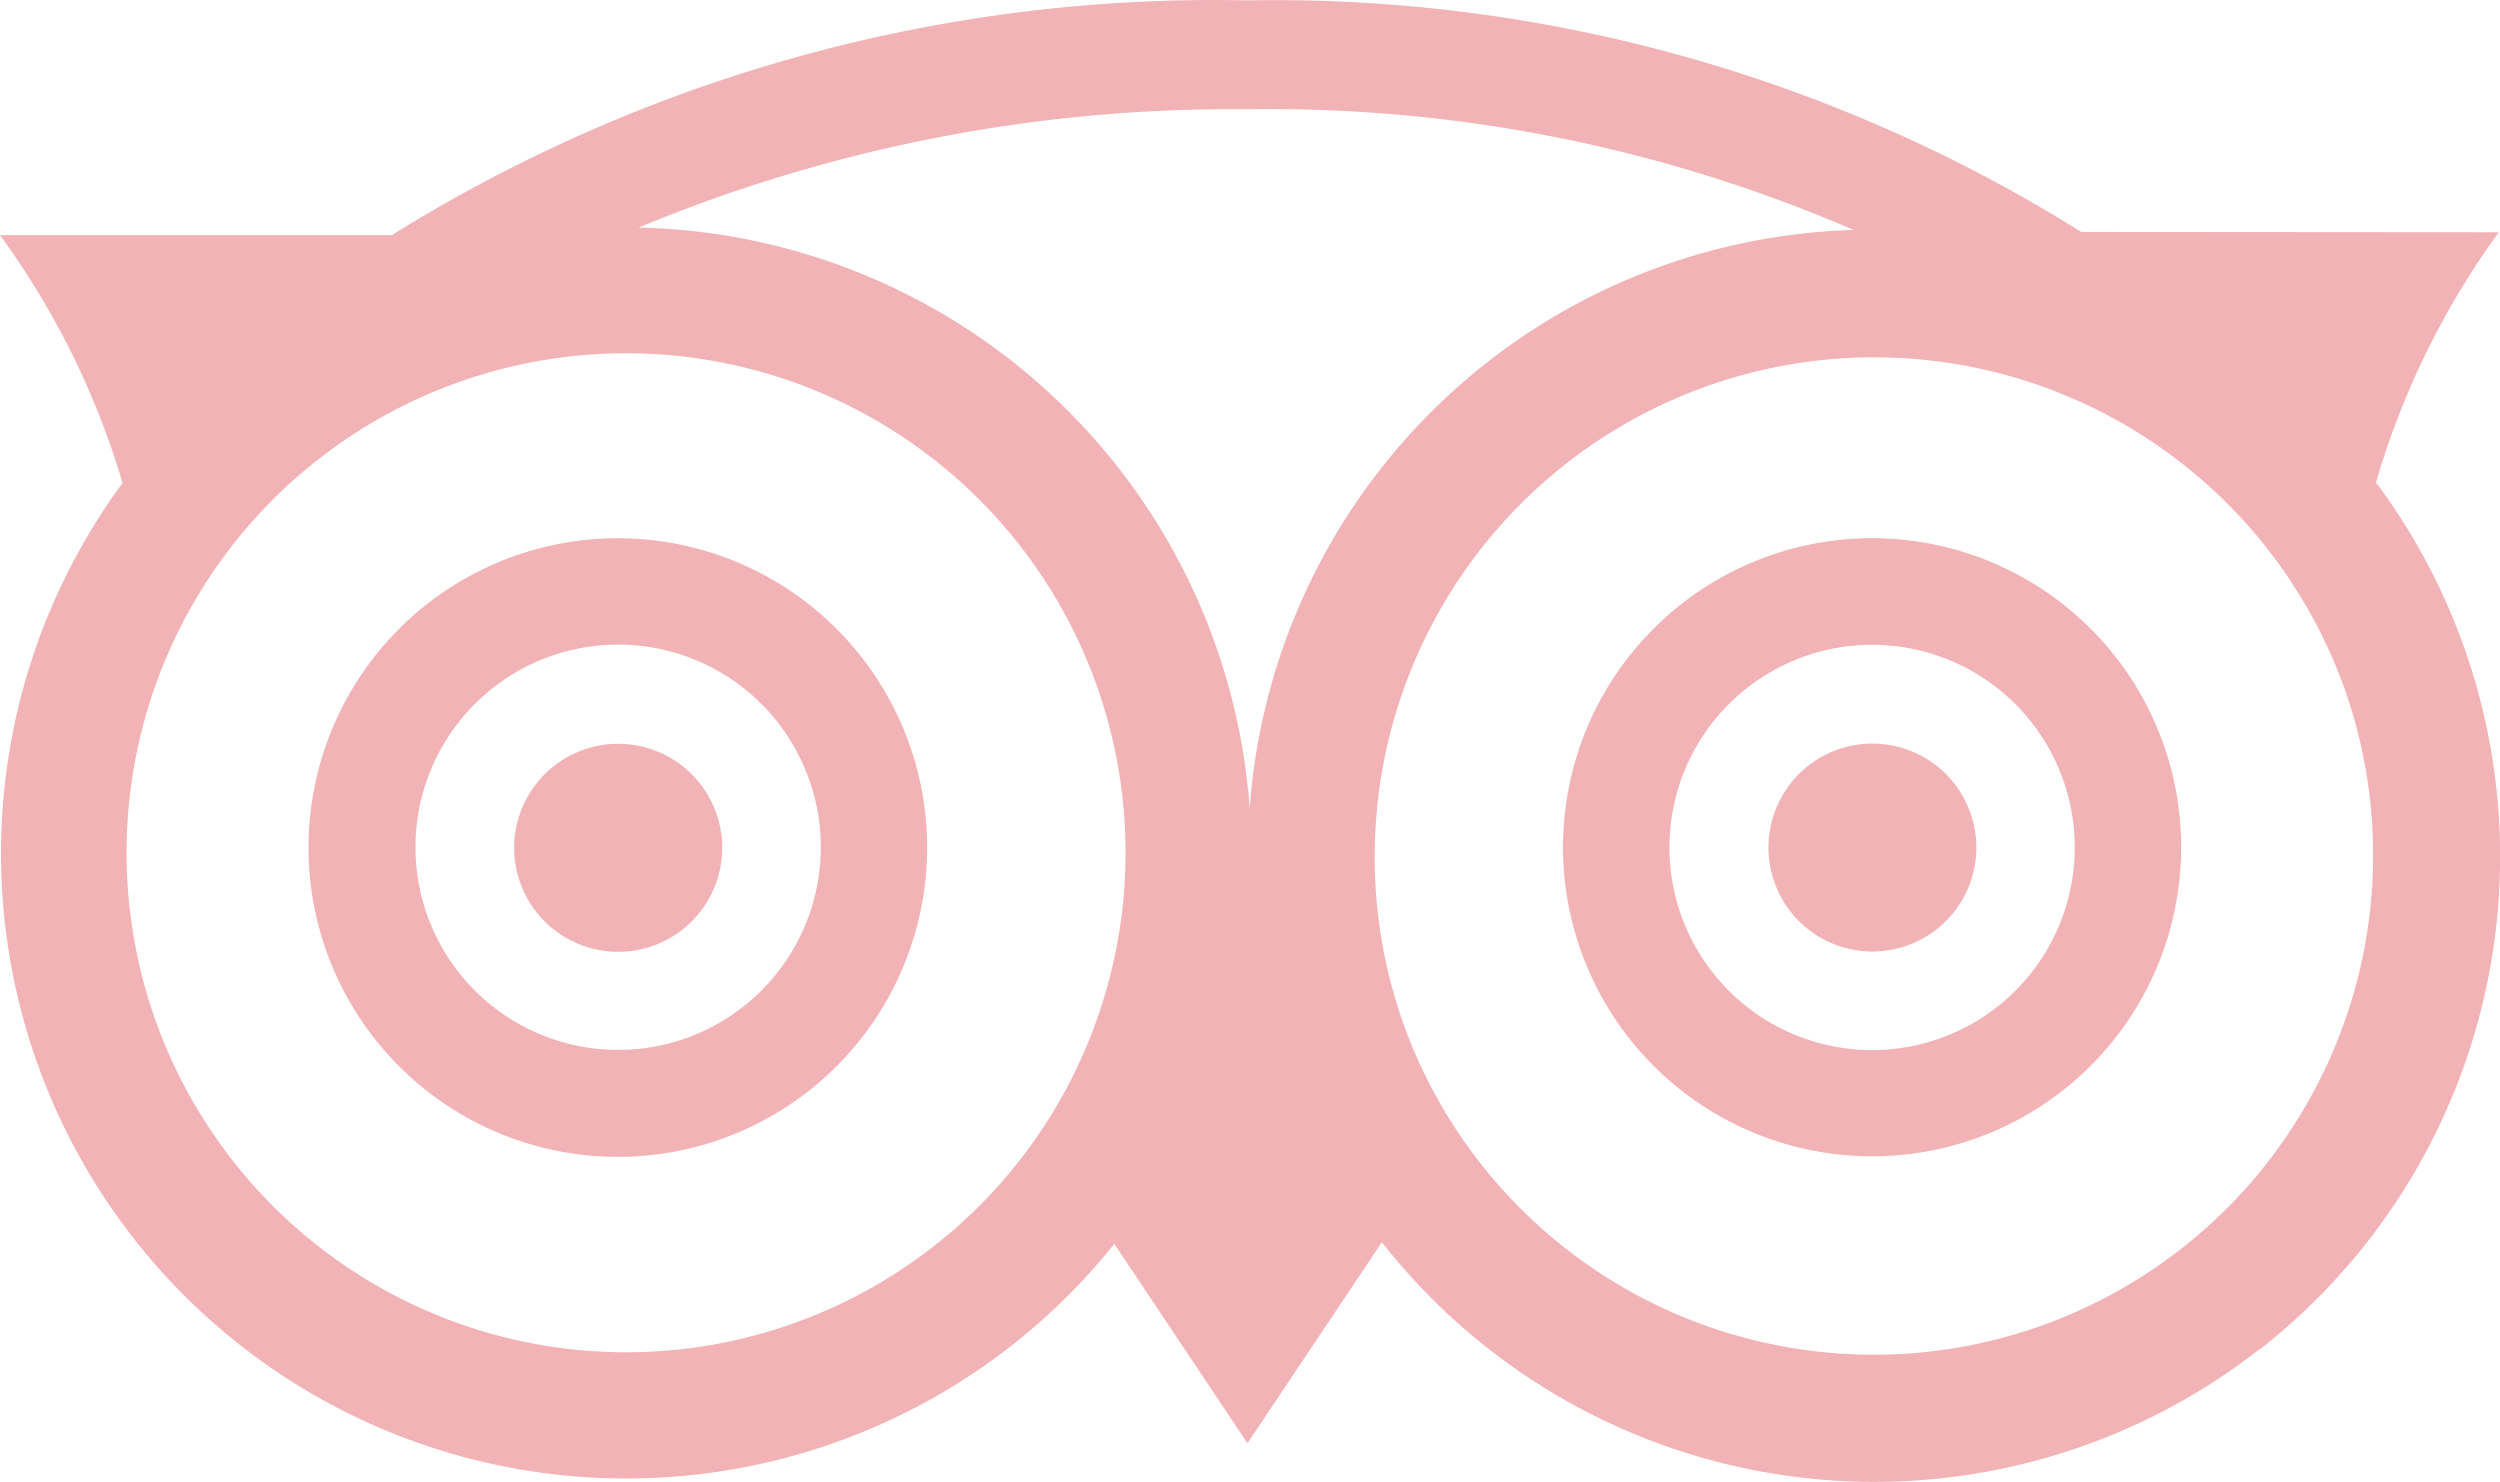 <svg id="tripadvisor_hover" data-name="tripadvisor hover" xmlns="http://www.w3.org/2000/svg" width="40.711" height="24.136" viewBox="0 0 40.711 24.136">
  <path id="Path_55" data-name="Path 55" d="M1249.786,41.794a3.3,3.3,0,1,0-3.3,3.3,3.3,3.3,0,0,0,3.3-3.3Zm1.733,0v0a5.033,5.033,0,1,1-5.031-5.036,5.033,5.033,0,0,1,5.031,5.036m-22.153,0v-.006a3.3,3.3,0,1,0,0,.006m1.732,0V41.8a5.037,5.037,0,1,1,0-.008m23.044-2.685a8.134,8.134,0,0,0-15.263,5.629v0a8.134,8.134,0,0,0,15.263-5.631m-17.79,2.034a10.155,10.155,0,0,1,9.833-9.4,23.976,23.976,0,0,0-9.876-1.966A25.2,25.2,0,0,0,1226.4,31.7a10.194,10.194,0,0,1,9.949,9.441m-2.02.739a8.134,8.134,0,1,0-8.133,8.135,8.134,8.134,0,0,0,8.133-8.135Zm18.474,8.079a10.19,10.19,0,0,1-14.3-1.736l-2.189,3.274-2.168-3.247a10.18,10.18,0,0,1-16.15-12.391A13.183,13.183,0,0,0,1216,31.823l6.381,0A25.334,25.334,0,0,1,1236.309,28a24.766,24.766,0,0,1,13.583,3.771l6.8.005a13.135,13.135,0,0,0-2,4.075,10.189,10.189,0,0,1-1.884,14.111m-6.318-9.859a1.693,1.693,0,1,0,1.694,1.693,1.693,1.693,0,0,0-1.694-1.693M1227.761,41.8a1.694,1.694,0,1,1-1.694-1.694,1.694,1.694,0,0,1,1.694,1.694" transform="translate(-1216 -27.994)" fill="#f2b3b6"/>
</svg>
